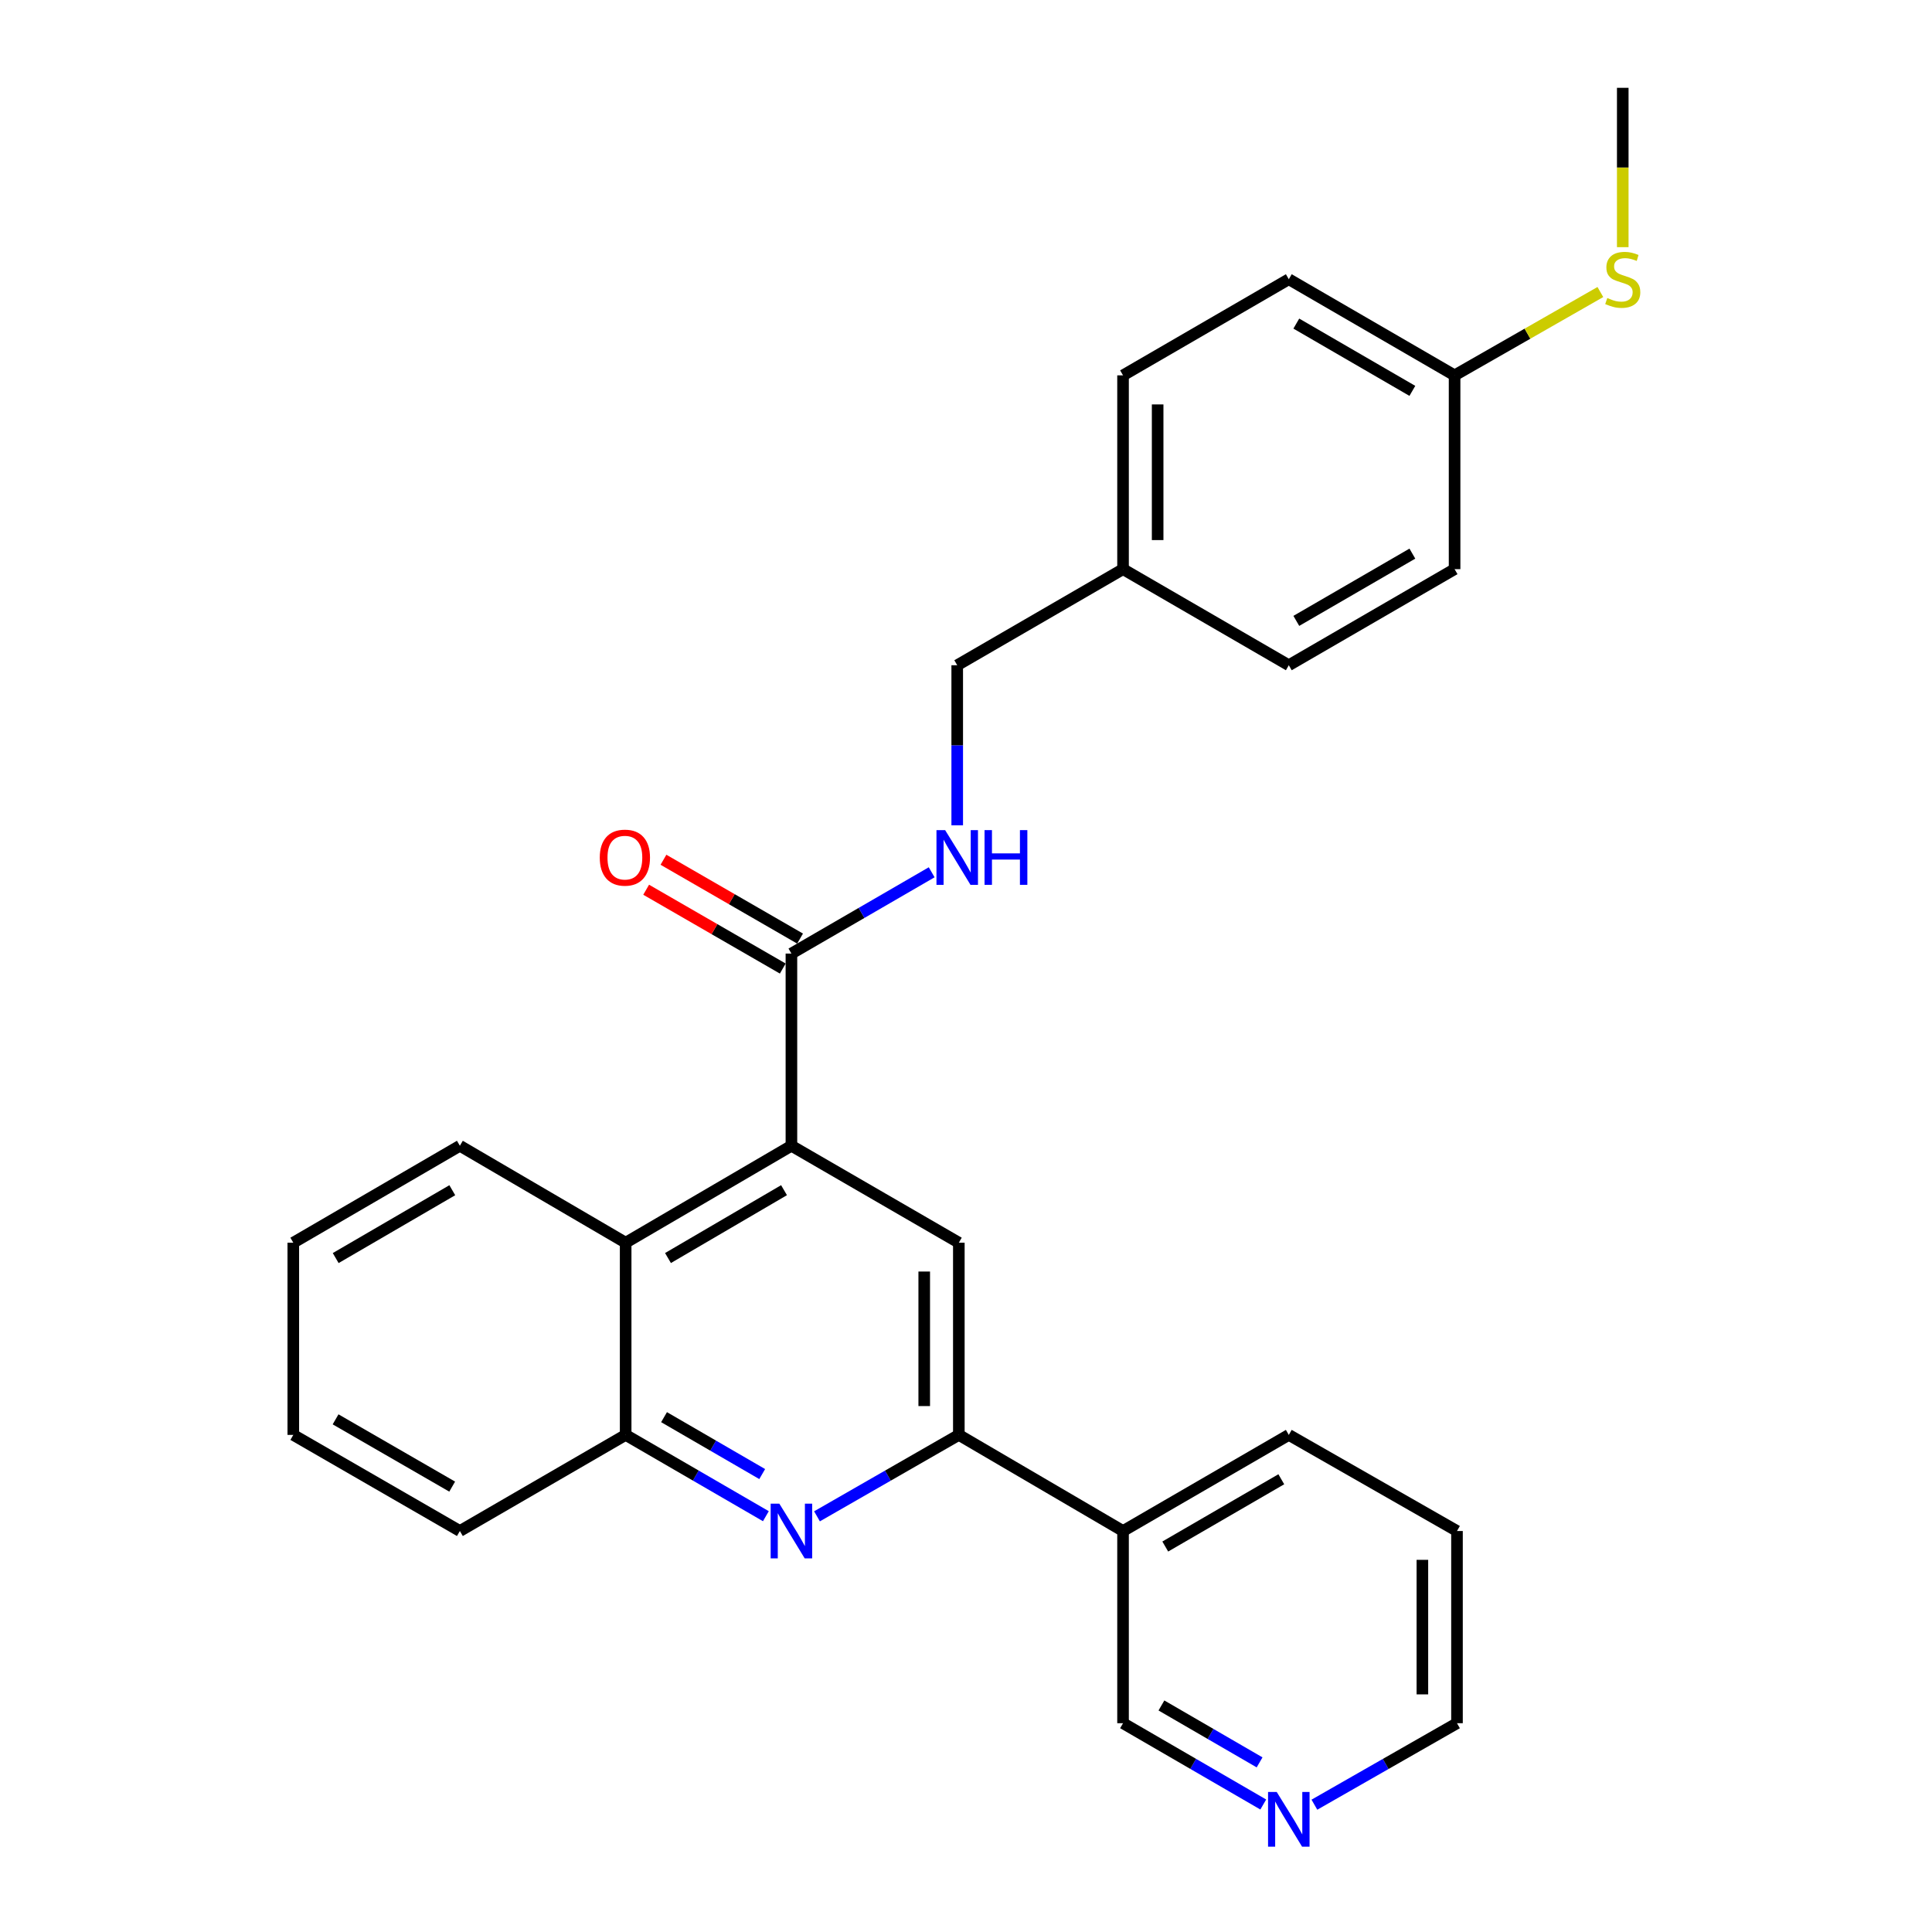 <?xml version='1.0' encoding='iso-8859-1'?>
<svg version='1.1' baseProfile='full'
              xmlns='http://www.w3.org/2000/svg'
                      xmlns:rdkit='http://www.rdkit.org/xml'
                      xmlns:xlink='http://www.w3.org/1999/xlink'
                  xml:space='preserve'
width='1000px' height='1000px' viewBox='0 0 1000 1000'>
<!-- END OF HEADER -->
<rect style='opacity:1.0;fill:#FFFFFF;stroke:none' width='1000' height='1000' x='0' y='0'> </rect>
<path class='bond-2' d='M 409.637,593.047 L 496.291,643.22' style='fill:none;fill-rule:evenodd;stroke:#000000;stroke-width:6px;stroke-linecap:butt;stroke-linejoin:miter;stroke-opacity:1' />
<path class='bond-3' d='M 409.637,593.047 L 409.637,493.565' style='fill:none;fill-rule:evenodd;stroke:#000000;stroke-width:6px;stroke-linecap:butt;stroke-linejoin:miter;stroke-opacity:1' />
<path class='bond-4' d='M 409.637,593.047 L 323.838,643.22' style='fill:none;fill-rule:evenodd;stroke:#000000;stroke-width:6px;stroke-linecap:butt;stroke-linejoin:miter;stroke-opacity:1' />
<path class='bond-4' d='M 405.809,616.035 L 345.75,651.157' style='fill:none;fill-rule:evenodd;stroke:#000000;stroke-width:6px;stroke-linecap:butt;stroke-linejoin:miter;stroke-opacity:1' />
<path class='bond-0' d='M 396.417,784.783 L 360.128,763.743' style='fill:none;fill-rule:evenodd;stroke:#0000FF;stroke-width:6px;stroke-linecap:butt;stroke-linejoin:miter;stroke-opacity:1' />
<path class='bond-0' d='M 360.128,763.743 L 323.838,742.702' style='fill:none;fill-rule:evenodd;stroke:#000000;stroke-width:6px;stroke-linecap:butt;stroke-linejoin:miter;stroke-opacity:1' />
<path class='bond-0' d='M 394.515,762.975 L 369.112,748.247' style='fill:none;fill-rule:evenodd;stroke:#0000FF;stroke-width:6px;stroke-linecap:butt;stroke-linejoin:miter;stroke-opacity:1' />
<path class='bond-0' d='M 369.112,748.247 L 343.709,733.518' style='fill:none;fill-rule:evenodd;stroke:#000000;stroke-width:6px;stroke-linecap:butt;stroke-linejoin:miter;stroke-opacity:1' />
<path class='bond-27' d='M 422.875,784.848 L 459.583,763.775' style='fill:none;fill-rule:evenodd;stroke:#0000FF;stroke-width:6px;stroke-linecap:butt;stroke-linejoin:miter;stroke-opacity:1' />
<path class='bond-27' d='M 459.583,763.775 L 496.291,742.702' style='fill:none;fill-rule:evenodd;stroke:#000000;stroke-width:6px;stroke-linecap:butt;stroke-linejoin:miter;stroke-opacity:1' />
<path class='bond-1' d='M 496.291,742.702 L 496.291,643.22' style='fill:none;fill-rule:evenodd;stroke:#000000;stroke-width:6px;stroke-linecap:butt;stroke-linejoin:miter;stroke-opacity:1' />
<path class='bond-1' d='M 478.379,727.78 L 478.379,658.143' style='fill:none;fill-rule:evenodd;stroke:#000000;stroke-width:6px;stroke-linecap:butt;stroke-linejoin:miter;stroke-opacity:1' />
<path class='bond-7' d='M 496.291,742.702 L 581.284,792.448' style='fill:none;fill-rule:evenodd;stroke:#000000;stroke-width:6px;stroke-linecap:butt;stroke-linejoin:miter;stroke-opacity:1' />
<path class='bond-6' d='M 409.637,493.565 L 445.936,472.528' style='fill:none;fill-rule:evenodd;stroke:#000000;stroke-width:6px;stroke-linecap:butt;stroke-linejoin:miter;stroke-opacity:1' />
<path class='bond-6' d='M 445.936,472.528 L 482.236,451.49' style='fill:none;fill-rule:evenodd;stroke:#0000FF;stroke-width:6px;stroke-linecap:butt;stroke-linejoin:miter;stroke-opacity:1' />
<path class='bond-8' d='M 414.113,485.808 L 378.758,465.408' style='fill:none;fill-rule:evenodd;stroke:#000000;stroke-width:6px;stroke-linecap:butt;stroke-linejoin:miter;stroke-opacity:1' />
<path class='bond-8' d='M 378.758,465.408 L 343.404,445.008' style='fill:none;fill-rule:evenodd;stroke:#FF0000;stroke-width:6px;stroke-linecap:butt;stroke-linejoin:miter;stroke-opacity:1' />
<path class='bond-8' d='M 405.161,501.322 L 369.806,480.923' style='fill:none;fill-rule:evenodd;stroke:#000000;stroke-width:6px;stroke-linecap:butt;stroke-linejoin:miter;stroke-opacity:1' />
<path class='bond-8' d='M 369.806,480.923 L 334.452,460.523' style='fill:none;fill-rule:evenodd;stroke:#FF0000;stroke-width:6px;stroke-linecap:butt;stroke-linejoin:miter;stroke-opacity:1' />
<path class='bond-5' d='M 323.838,643.22 L 323.838,742.702' style='fill:none;fill-rule:evenodd;stroke:#000000;stroke-width:6px;stroke-linecap:butt;stroke-linejoin:miter;stroke-opacity:1' />
<path class='bond-19' d='M 323.838,643.22 L 238.029,593.047' style='fill:none;fill-rule:evenodd;stroke:#000000;stroke-width:6px;stroke-linecap:butt;stroke-linejoin:miter;stroke-opacity:1' />
<path class='bond-20' d='M 323.838,742.702 L 238.029,792.448' style='fill:none;fill-rule:evenodd;stroke:#000000;stroke-width:6px;stroke-linecap:butt;stroke-linejoin:miter;stroke-opacity:1' />
<path class='bond-10' d='M 495.456,427.182 L 495.456,385.754' style='fill:none;fill-rule:evenodd;stroke:#0000FF;stroke-width:6px;stroke-linecap:butt;stroke-linejoin:miter;stroke-opacity:1' />
<path class='bond-10' d='M 495.456,385.754 L 495.456,344.327' style='fill:none;fill-rule:evenodd;stroke:#000000;stroke-width:6px;stroke-linecap:butt;stroke-linejoin:miter;stroke-opacity:1' />
<path class='bond-14' d='M 581.284,792.448 L 581.284,891.929' style='fill:none;fill-rule:evenodd;stroke:#000000;stroke-width:6px;stroke-linecap:butt;stroke-linejoin:miter;stroke-opacity:1' />
<path class='bond-21' d='M 581.284,792.448 L 667.083,742.702' style='fill:none;fill-rule:evenodd;stroke:#000000;stroke-width:6px;stroke-linecap:butt;stroke-linejoin:miter;stroke-opacity:1' />
<path class='bond-21' d='M 603.139,800.482 L 663.198,765.66' style='fill:none;fill-rule:evenodd;stroke:#000000;stroke-width:6px;stroke-linecap:butt;stroke-linejoin:miter;stroke-opacity:1' />
<path class='bond-9' d='M 653.864,934.011 L 617.574,912.97' style='fill:none;fill-rule:evenodd;stroke:#0000FF;stroke-width:6px;stroke-linecap:butt;stroke-linejoin:miter;stroke-opacity:1' />
<path class='bond-9' d='M 617.574,912.97 L 581.284,891.929' style='fill:none;fill-rule:evenodd;stroke:#000000;stroke-width:6px;stroke-linecap:butt;stroke-linejoin:miter;stroke-opacity:1' />
<path class='bond-9' d='M 651.961,912.203 L 626.558,897.474' style='fill:none;fill-rule:evenodd;stroke:#0000FF;stroke-width:6px;stroke-linecap:butt;stroke-linejoin:miter;stroke-opacity:1' />
<path class='bond-9' d='M 626.558,897.474 L 601.156,882.746' style='fill:none;fill-rule:evenodd;stroke:#000000;stroke-width:6px;stroke-linecap:butt;stroke-linejoin:miter;stroke-opacity:1' />
<path class='bond-30' d='M 680.33,934.106 L 717.233,913.018' style='fill:none;fill-rule:evenodd;stroke:#0000FF;stroke-width:6px;stroke-linecap:butt;stroke-linejoin:miter;stroke-opacity:1' />
<path class='bond-30' d='M 717.233,913.018 L 754.136,891.929' style='fill:none;fill-rule:evenodd;stroke:#000000;stroke-width:6px;stroke-linecap:butt;stroke-linejoin:miter;stroke-opacity:1' />
<path class='bond-12' d='M 495.456,344.327 L 581.284,294.592' style='fill:none;fill-rule:evenodd;stroke:#000000;stroke-width:6px;stroke-linecap:butt;stroke-linejoin:miter;stroke-opacity:1' />
<path class='bond-11' d='M 752.892,194.284 L 667.083,144.528' style='fill:none;fill-rule:evenodd;stroke:#000000;stroke-width:6px;stroke-linecap:butt;stroke-linejoin:miter;stroke-opacity:1' />
<path class='bond-11' d='M 731.036,202.316 L 670.969,167.487' style='fill:none;fill-rule:evenodd;stroke:#000000;stroke-width:6px;stroke-linecap:butt;stroke-linejoin:miter;stroke-opacity:1' />
<path class='bond-13' d='M 752.892,194.284 L 790.62,172.718' style='fill:none;fill-rule:evenodd;stroke:#000000;stroke-width:6px;stroke-linecap:butt;stroke-linejoin:miter;stroke-opacity:1' />
<path class='bond-13' d='M 790.62,172.718 L 828.348,151.151' style='fill:none;fill-rule:evenodd;stroke:#CCCC00;stroke-width:6px;stroke-linecap:butt;stroke-linejoin:miter;stroke-opacity:1' />
<path class='bond-29' d='M 752.892,194.284 L 752.892,294.592' style='fill:none;fill-rule:evenodd;stroke:#000000;stroke-width:6px;stroke-linecap:butt;stroke-linejoin:miter;stroke-opacity:1' />
<path class='bond-17' d='M 581.284,294.592 L 667.083,344.327' style='fill:none;fill-rule:evenodd;stroke:#000000;stroke-width:6px;stroke-linecap:butt;stroke-linejoin:miter;stroke-opacity:1' />
<path class='bond-18' d='M 581.284,294.592 L 581.284,194.284' style='fill:none;fill-rule:evenodd;stroke:#000000;stroke-width:6px;stroke-linecap:butt;stroke-linejoin:miter;stroke-opacity:1' />
<path class='bond-18' d='M 599.196,279.545 L 599.196,209.33' style='fill:none;fill-rule:evenodd;stroke:#000000;stroke-width:6px;stroke-linecap:butt;stroke-linejoin:miter;stroke-opacity:1' />
<path class='bond-23' d='M 839.935,127.931 L 839.935,86.693' style='fill:none;fill-rule:evenodd;stroke:#CCCC00;stroke-width:6px;stroke-linecap:butt;stroke-linejoin:miter;stroke-opacity:1' />
<path class='bond-23' d='M 839.935,86.693 L 839.935,45.455' style='fill:none;fill-rule:evenodd;stroke:#000000;stroke-width:6px;stroke-linecap:butt;stroke-linejoin:miter;stroke-opacity:1' />
<path class='bond-15' d='M 752.892,294.592 L 667.083,344.327' style='fill:none;fill-rule:evenodd;stroke:#000000;stroke-width:6px;stroke-linecap:butt;stroke-linejoin:miter;stroke-opacity:1' />
<path class='bond-15' d='M 731.038,286.555 L 670.972,321.37' style='fill:none;fill-rule:evenodd;stroke:#000000;stroke-width:6px;stroke-linecap:butt;stroke-linejoin:miter;stroke-opacity:1' />
<path class='bond-16' d='M 667.083,144.528 L 581.284,194.284' style='fill:none;fill-rule:evenodd;stroke:#000000;stroke-width:6px;stroke-linecap:butt;stroke-linejoin:miter;stroke-opacity:1' />
<path class='bond-25' d='M 238.029,593.047 L 151.812,643.22' style='fill:none;fill-rule:evenodd;stroke:#000000;stroke-width:6px;stroke-linecap:butt;stroke-linejoin:miter;stroke-opacity:1' />
<path class='bond-25' d='M 234.106,616.054 L 173.754,651.176' style='fill:none;fill-rule:evenodd;stroke:#000000;stroke-width:6px;stroke-linecap:butt;stroke-linejoin:miter;stroke-opacity:1' />
<path class='bond-28' d='M 238.029,792.448 L 151.812,742.702' style='fill:none;fill-rule:evenodd;stroke:#000000;stroke-width:6px;stroke-linecap:butt;stroke-linejoin:miter;stroke-opacity:1' />
<path class='bond-28' d='M 234.048,769.471 L 173.697,734.649' style='fill:none;fill-rule:evenodd;stroke:#000000;stroke-width:6px;stroke-linecap:butt;stroke-linejoin:miter;stroke-opacity:1' />
<path class='bond-24' d='M 667.083,742.702 L 754.136,792.448' style='fill:none;fill-rule:evenodd;stroke:#000000;stroke-width:6px;stroke-linecap:butt;stroke-linejoin:miter;stroke-opacity:1' />
<path class='bond-22' d='M 754.136,891.929 L 754.136,792.448' style='fill:none;fill-rule:evenodd;stroke:#000000;stroke-width:6px;stroke-linecap:butt;stroke-linejoin:miter;stroke-opacity:1' />
<path class='bond-22' d='M 736.224,877.007 L 736.224,807.37' style='fill:none;fill-rule:evenodd;stroke:#000000;stroke-width:6px;stroke-linecap:butt;stroke-linejoin:miter;stroke-opacity:1' />
<path class='bond-26' d='M 151.812,643.22 L 151.812,742.702' style='fill:none;fill-rule:evenodd;stroke:#000000;stroke-width:6px;stroke-linecap:butt;stroke-linejoin:miter;stroke-opacity:1' />
<path  class='atom-1' d='M 403.377 778.288
L 412.657 793.288
Q 413.577 794.768, 415.057 797.448
Q 416.537 800.128, 416.617 800.288
L 416.617 778.288
L 420.377 778.288
L 420.377 806.608
L 416.497 806.608
L 406.537 790.208
Q 405.377 788.288, 404.137 786.088
Q 402.937 783.888, 402.577 783.208
L 402.577 806.608
L 398.897 806.608
L 398.897 778.288
L 403.377 778.288
' fill='#0000FF'/>
<path  class='atom-7' d='M 489.196 429.669
L 498.476 444.669
Q 499.396 446.149, 500.876 448.829
Q 502.356 451.509, 502.436 451.669
L 502.436 429.669
L 506.196 429.669
L 506.196 457.989
L 502.316 457.989
L 492.356 441.589
Q 491.196 439.669, 489.956 437.469
Q 488.756 435.269, 488.396 434.589
L 488.396 457.989
L 484.716 457.989
L 484.716 429.669
L 489.196 429.669
' fill='#0000FF'/>
<path  class='atom-7' d='M 509.596 429.669
L 513.436 429.669
L 513.436 441.709
L 527.916 441.709
L 527.916 429.669
L 531.756 429.669
L 531.756 457.989
L 527.916 457.989
L 527.916 444.909
L 513.436 444.909
L 513.436 457.989
L 509.596 457.989
L 509.596 429.669
' fill='#0000FF'/>
<path  class='atom-9' d='M 310.44 443.909
Q 310.44 437.109, 313.8 433.309
Q 317.16 429.509, 323.44 429.509
Q 329.72 429.509, 333.08 433.309
Q 336.44 437.109, 336.44 443.909
Q 336.44 450.789, 333.04 454.709
Q 329.64 458.589, 323.44 458.589
Q 317.2 458.589, 313.8 454.709
Q 310.44 450.829, 310.44 443.909
M 323.44 455.389
Q 327.76 455.389, 330.08 452.509
Q 332.44 449.589, 332.44 443.909
Q 332.44 438.349, 330.08 435.549
Q 327.76 432.709, 323.44 432.709
Q 319.12 432.709, 316.76 435.509
Q 314.44 438.309, 314.44 443.909
Q 314.44 449.629, 316.76 452.509
Q 319.12 455.389, 323.44 455.389
' fill='#FF0000'/>
<path  class='atom-10' d='M 660.823 927.515
L 670.103 942.515
Q 671.023 943.995, 672.503 946.675
Q 673.983 949.355, 674.063 949.515
L 674.063 927.515
L 677.823 927.515
L 677.823 955.835
L 673.943 955.835
L 663.983 939.435
Q 662.823 937.515, 661.583 935.315
Q 660.383 933.115, 660.023 932.435
L 660.023 955.835
L 656.343 955.835
L 656.343 927.515
L 660.823 927.515
' fill='#0000FF'/>
<path  class='atom-14' d='M 831.935 154.248
Q 832.255 154.368, 833.575 154.928
Q 834.895 155.488, 836.335 155.848
Q 837.815 156.168, 839.255 156.168
Q 841.935 156.168, 843.495 154.888
Q 845.055 153.568, 845.055 151.288
Q 845.055 149.728, 844.255 148.768
Q 843.495 147.808, 842.295 147.288
Q 841.095 146.768, 839.095 146.168
Q 836.575 145.408, 835.055 144.688
Q 833.575 143.968, 832.495 142.448
Q 831.455 140.928, 831.455 138.368
Q 831.455 134.808, 833.855 132.608
Q 836.295 130.408, 841.095 130.408
Q 844.375 130.408, 848.095 131.968
L 847.175 135.048
Q 843.775 133.648, 841.215 133.648
Q 838.455 133.648, 836.935 134.808
Q 835.415 135.928, 835.455 137.888
Q 835.455 139.408, 836.215 140.328
Q 837.015 141.248, 838.135 141.768
Q 839.295 142.288, 841.215 142.888
Q 843.775 143.688, 845.295 144.488
Q 846.815 145.288, 847.895 146.928
Q 849.015 148.528, 849.015 151.288
Q 849.015 155.208, 846.375 157.328
Q 843.775 159.408, 839.415 159.408
Q 836.895 159.408, 834.975 158.848
Q 833.095 158.328, 830.855 157.408
L 831.935 154.248
' fill='#CCCC00'/>
</svg>
